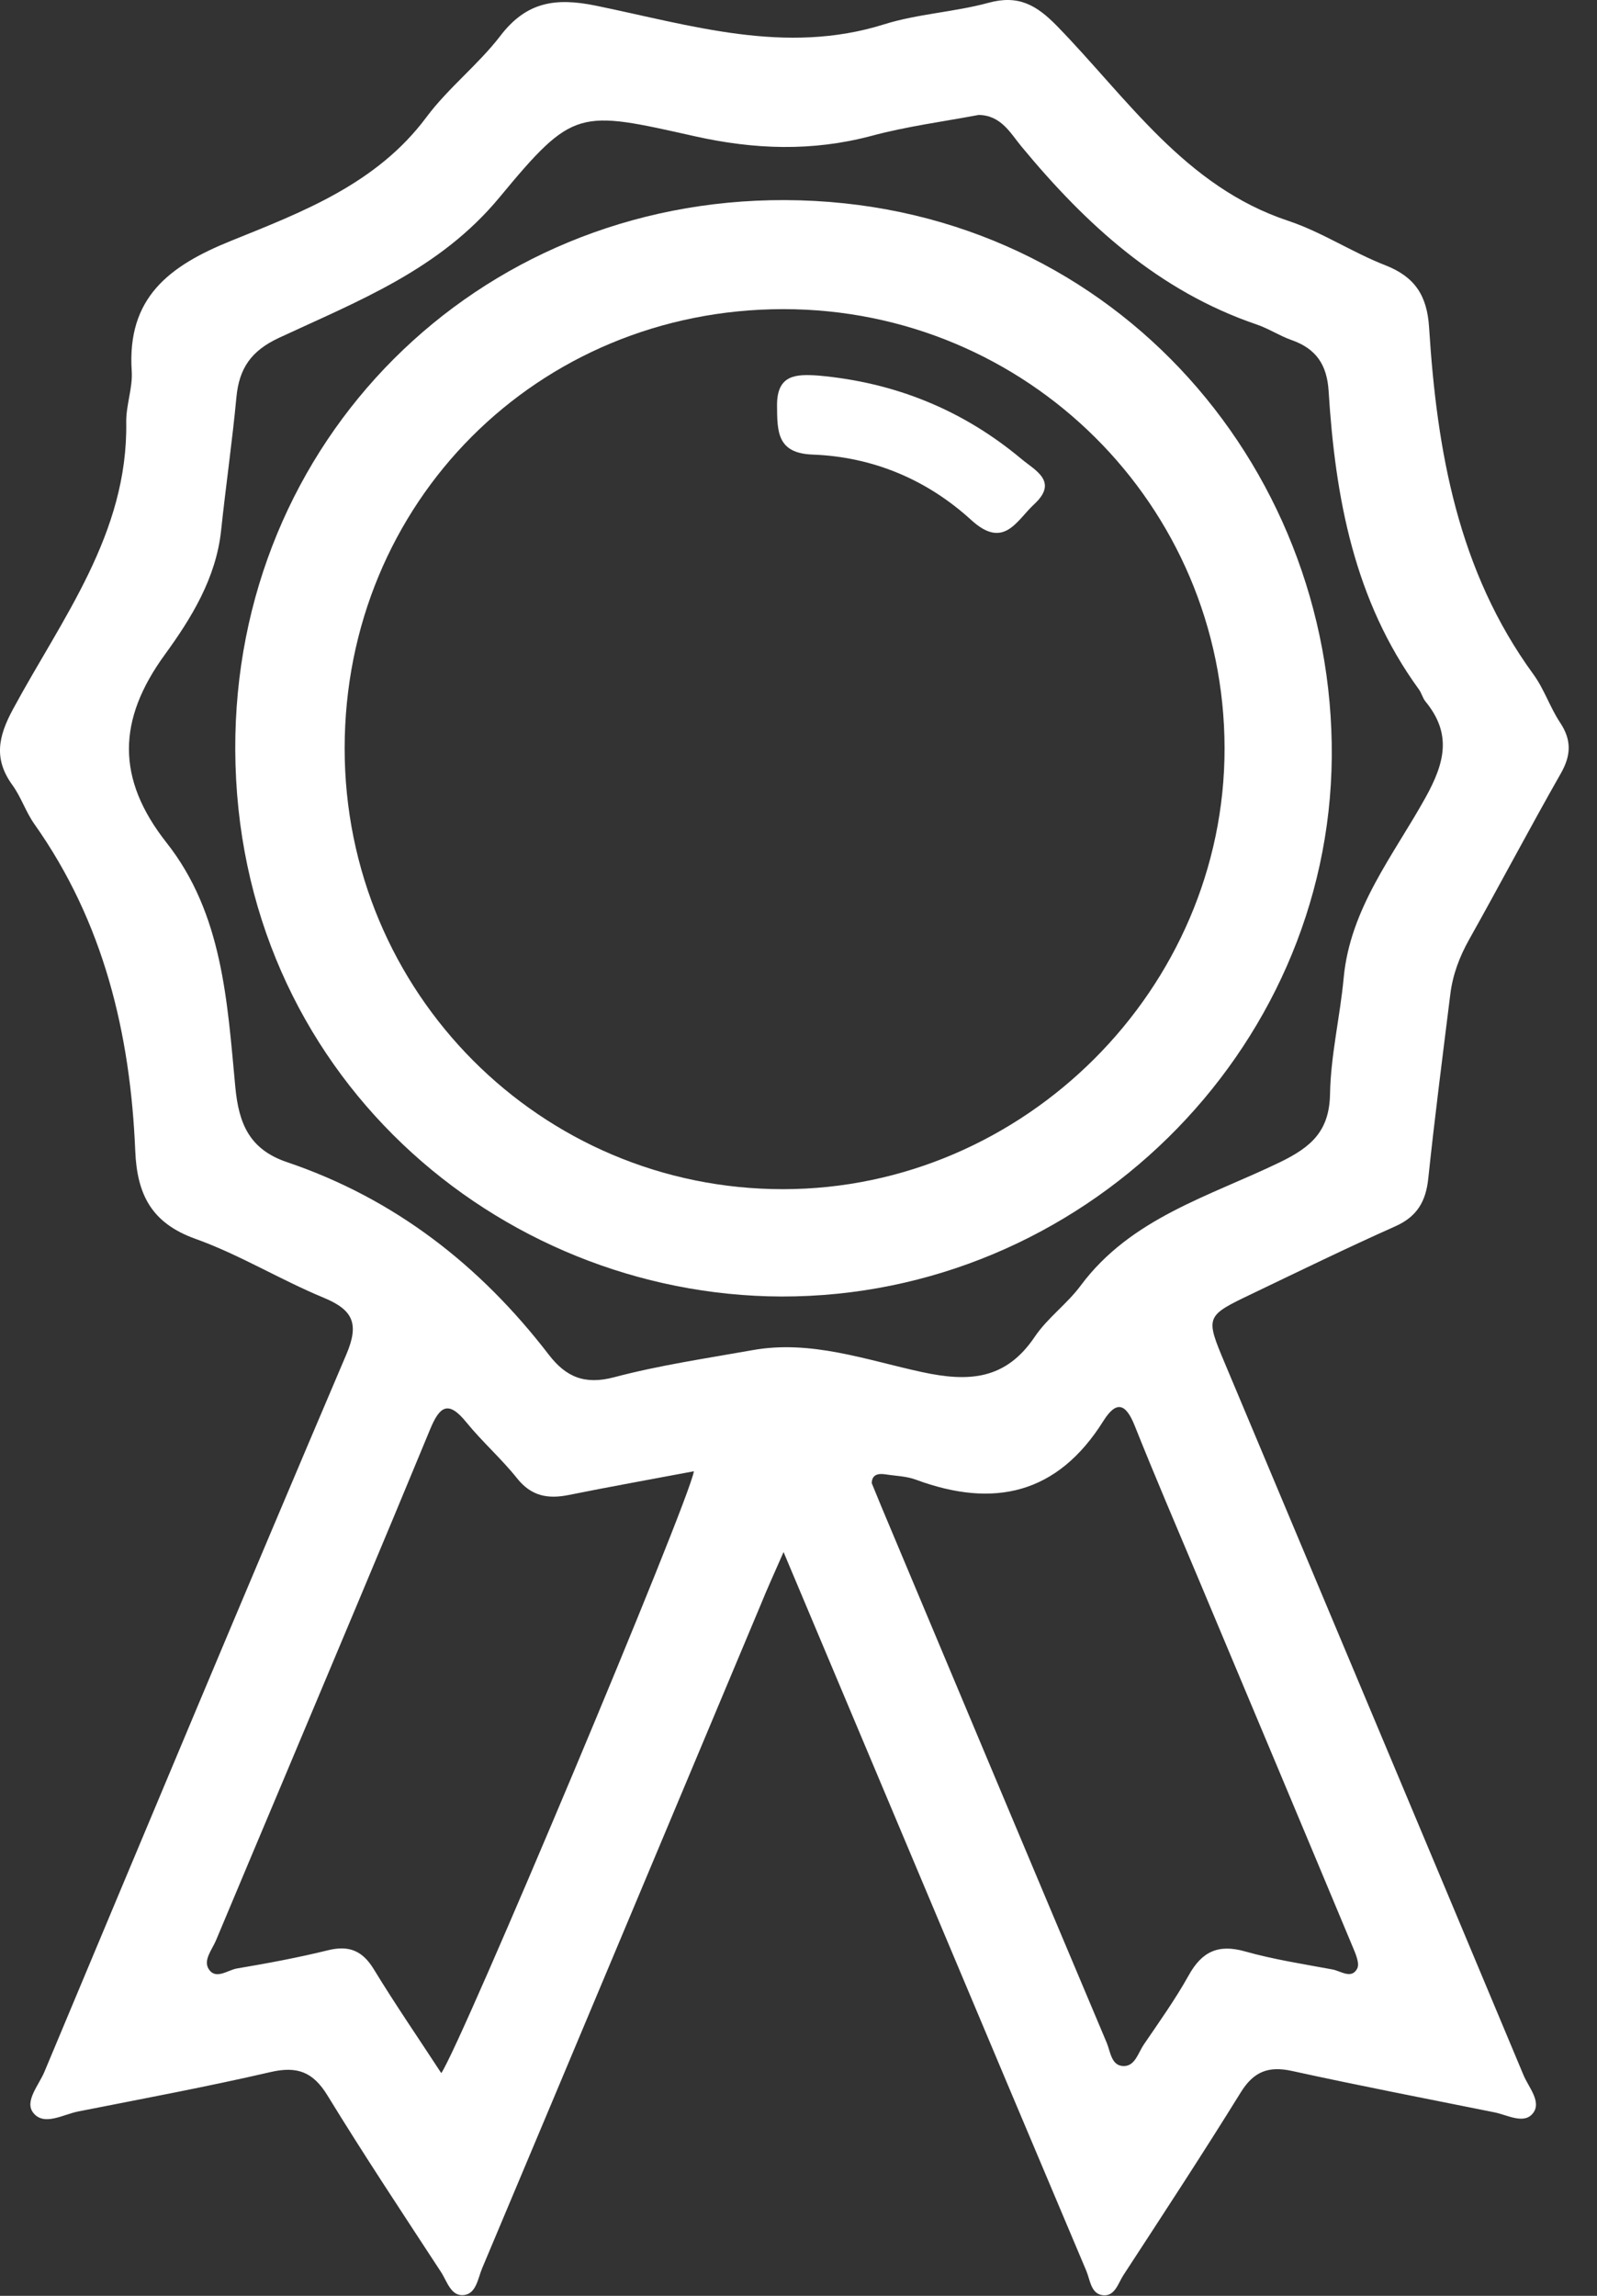 <?xml version="1.0" encoding="UTF-8"?> <svg xmlns="http://www.w3.org/2000/svg" width="48" height="69" viewBox="0 0 48 69" fill="none"><rect x="0" y="0" width="48" height="69" fill="#333333" stroke="none"/> <path d="M23.551 46.646C25.076 50.267 26.491 53.632 27.908 56.998C29.487 60.75 31.066 64.504 32.652 68.252C32.766 68.523 32.787 68.935 33.141 68.981C33.512 69.028 33.607 68.618 33.767 68.376C34.954 66.555 36.147 64.736 37.291 62.888C37.68 62.258 38.124 62.086 38.836 62.242C40.856 62.685 42.889 63.077 44.917 63.485C45.31 63.563 45.81 63.86 46.079 63.507C46.34 63.166 45.944 62.733 45.791 62.366C42.808 55.237 39.81 48.112 36.821 40.988C36.222 39.563 36.226 39.556 37.633 38.883C39.064 38.197 40.492 37.501 41.94 36.855C42.59 36.565 42.855 36.111 42.928 35.425C43.123 33.575 43.361 31.73 43.591 29.881C43.663 29.295 43.867 28.752 44.161 28.23C45.089 26.575 45.974 24.895 46.912 23.246C47.223 22.701 47.241 22.243 46.891 21.717C46.587 21.259 46.413 20.712 46.09 20.269C43.819 17.155 43.187 13.55 42.953 9.838C42.893 8.889 42.53 8.321 41.639 7.973C40.645 7.586 39.733 6.975 38.725 6.639C35.615 5.609 33.891 2.958 31.772 0.784C31.148 0.144 30.605 -0.16 29.711 0.084C28.683 0.364 27.587 0.414 26.574 0.731C23.603 1.665 20.761 0.755 17.912 0.171C16.688 -0.08 15.82 0.057 15.039 1.077C14.37 1.949 13.468 2.645 12.814 3.525C11.324 5.524 9.097 6.368 6.949 7.236C5.074 7.992 3.814 8.951 3.959 11.153C3.992 11.661 3.785 12.179 3.794 12.693C3.847 16.04 1.861 18.587 0.388 21.319C-0.058 22.146 -0.192 22.817 0.375 23.598C0.636 23.959 0.777 24.406 1.034 24.768C3.116 27.712 3.918 31.058 4.065 34.588C4.119 35.894 4.548 36.755 5.867 37.23C7.193 37.704 8.415 38.458 9.721 38.999C10.609 39.366 10.806 39.776 10.409 40.708C7.353 47.88 4.347 55.075 1.334 62.269C1.165 62.672 0.727 63.157 1.001 63.501C1.324 63.907 1.898 63.547 2.354 63.458C4.282 63.077 6.215 62.718 8.13 62.275C8.929 62.09 9.406 62.266 9.841 62.975C10.939 64.769 12.105 66.524 13.257 68.287C13.437 68.562 13.553 69.024 13.945 68.977C14.318 68.933 14.365 68.467 14.494 68.165C17.291 61.519 20.079 54.868 22.868 48.22C23.048 47.773 23.247 47.338 23.551 46.646ZM29.414 3.455C30.092 3.463 30.373 4.008 30.705 4.408C32.644 6.751 34.828 8.752 37.778 9.755C38.134 9.877 38.459 10.093 38.816 10.219C39.555 10.478 39.885 10.957 39.934 11.76C40.133 14.953 40.701 18.046 42.646 20.718C42.727 20.828 42.758 20.977 42.843 21.081C43.641 22.052 43.431 22.916 42.843 23.975C41.884 25.703 40.581 27.298 40.386 29.389C40.278 30.555 39.997 31.711 39.976 32.875C39.957 33.996 39.412 34.472 38.474 34.928C36.357 35.954 33.991 36.604 32.48 38.639C32.072 39.19 31.482 39.61 31.101 40.176C30.231 41.467 29.131 41.545 27.707 41.236C26.042 40.876 24.378 40.261 22.617 40.578C21.227 40.826 19.822 41.031 18.459 41.392C17.575 41.626 17.011 41.386 16.495 40.715C14.432 38.028 11.854 36.02 8.627 34.928C7.496 34.545 7.177 33.77 7.073 32.674C6.831 30.107 6.694 27.466 5.005 25.326C3.493 23.407 3.522 21.64 4.956 19.672C5.749 18.582 6.495 17.373 6.646 15.941C6.787 14.605 6.98 13.275 7.106 11.936C7.189 11.075 7.541 10.548 8.382 10.155C10.765 9.044 13.207 8.112 15.012 5.933C17.241 3.239 17.392 3.314 20.883 4.095C22.671 4.495 24.405 4.557 26.18 4.087C27.245 3.799 28.345 3.656 29.414 3.455ZM20.856 44.218C20.709 45.144 13.858 61.452 13.263 62.306C12.573 61.249 11.875 60.234 11.235 59.184C10.893 58.624 10.489 58.459 9.857 58.614C8.956 58.836 8.041 59.006 7.123 59.161C6.843 59.209 6.485 59.511 6.273 59.18C6.101 58.91 6.377 58.593 6.493 58.314C7.17 56.691 7.856 55.074 8.536 53.453C10.002 49.958 11.479 46.468 12.926 42.962C13.216 42.26 13.473 42.076 14.017 42.747C14.494 43.333 15.072 43.841 15.542 44.431C15.971 44.97 16.472 45.057 17.098 44.93C18.339 44.68 19.584 44.458 20.856 44.218ZM26.201 44.574C26.209 44.319 26.387 44.276 26.615 44.311C26.922 44.359 27.245 44.365 27.529 44.471C29.87 45.339 31.786 44.906 33.164 42.705C33.556 42.082 33.837 42.181 34.103 42.844C34.716 44.381 35.37 45.902 36.011 47.427C37.558 51.114 39.108 54.8 40.649 58.492C40.738 58.705 40.875 59.006 40.792 59.165C40.624 59.49 40.301 59.24 40.055 59.192C39.174 59.028 38.283 58.892 37.423 58.649C36.62 58.421 36.125 58.651 35.729 59.366C35.327 60.087 34.844 60.764 34.378 61.448C34.21 61.695 34.115 62.099 33.773 62.094C33.398 62.09 33.377 61.661 33.264 61.394C30.999 56.026 28.745 50.652 26.491 45.281C26.398 45.057 26.309 44.833 26.201 44.574Z" fill="white"></path> <path d="M23.483 38.966C32.493 38.985 39.955 31.624 40.028 22.751C40.098 13.905 33.27 6.049 23.599 6.014C14.299 5.98 7.036 13.277 7.071 22.531C7.108 32.245 14.958 38.935 23.483 38.966ZM10.359 22.494C10.359 15.102 16.155 9.295 23.539 9.291C30.869 9.287 36.796 15.181 36.806 22.484C36.814 29.71 30.79 35.734 23.545 35.74C16.251 35.747 10.359 29.828 10.359 22.494Z" fill="white"></path> <path d="M24.604 11.288C23.928 11.24 23.348 11.251 23.355 12.191C23.361 12.972 23.355 13.623 24.424 13.662C26.24 13.73 27.863 14.416 29.193 15.63C30.177 16.529 30.554 15.643 31.086 15.152C31.822 14.47 31.113 14.139 30.699 13.793C28.934 12.316 26.891 11.493 24.604 11.288Z" fill="white"></path> </svg> 